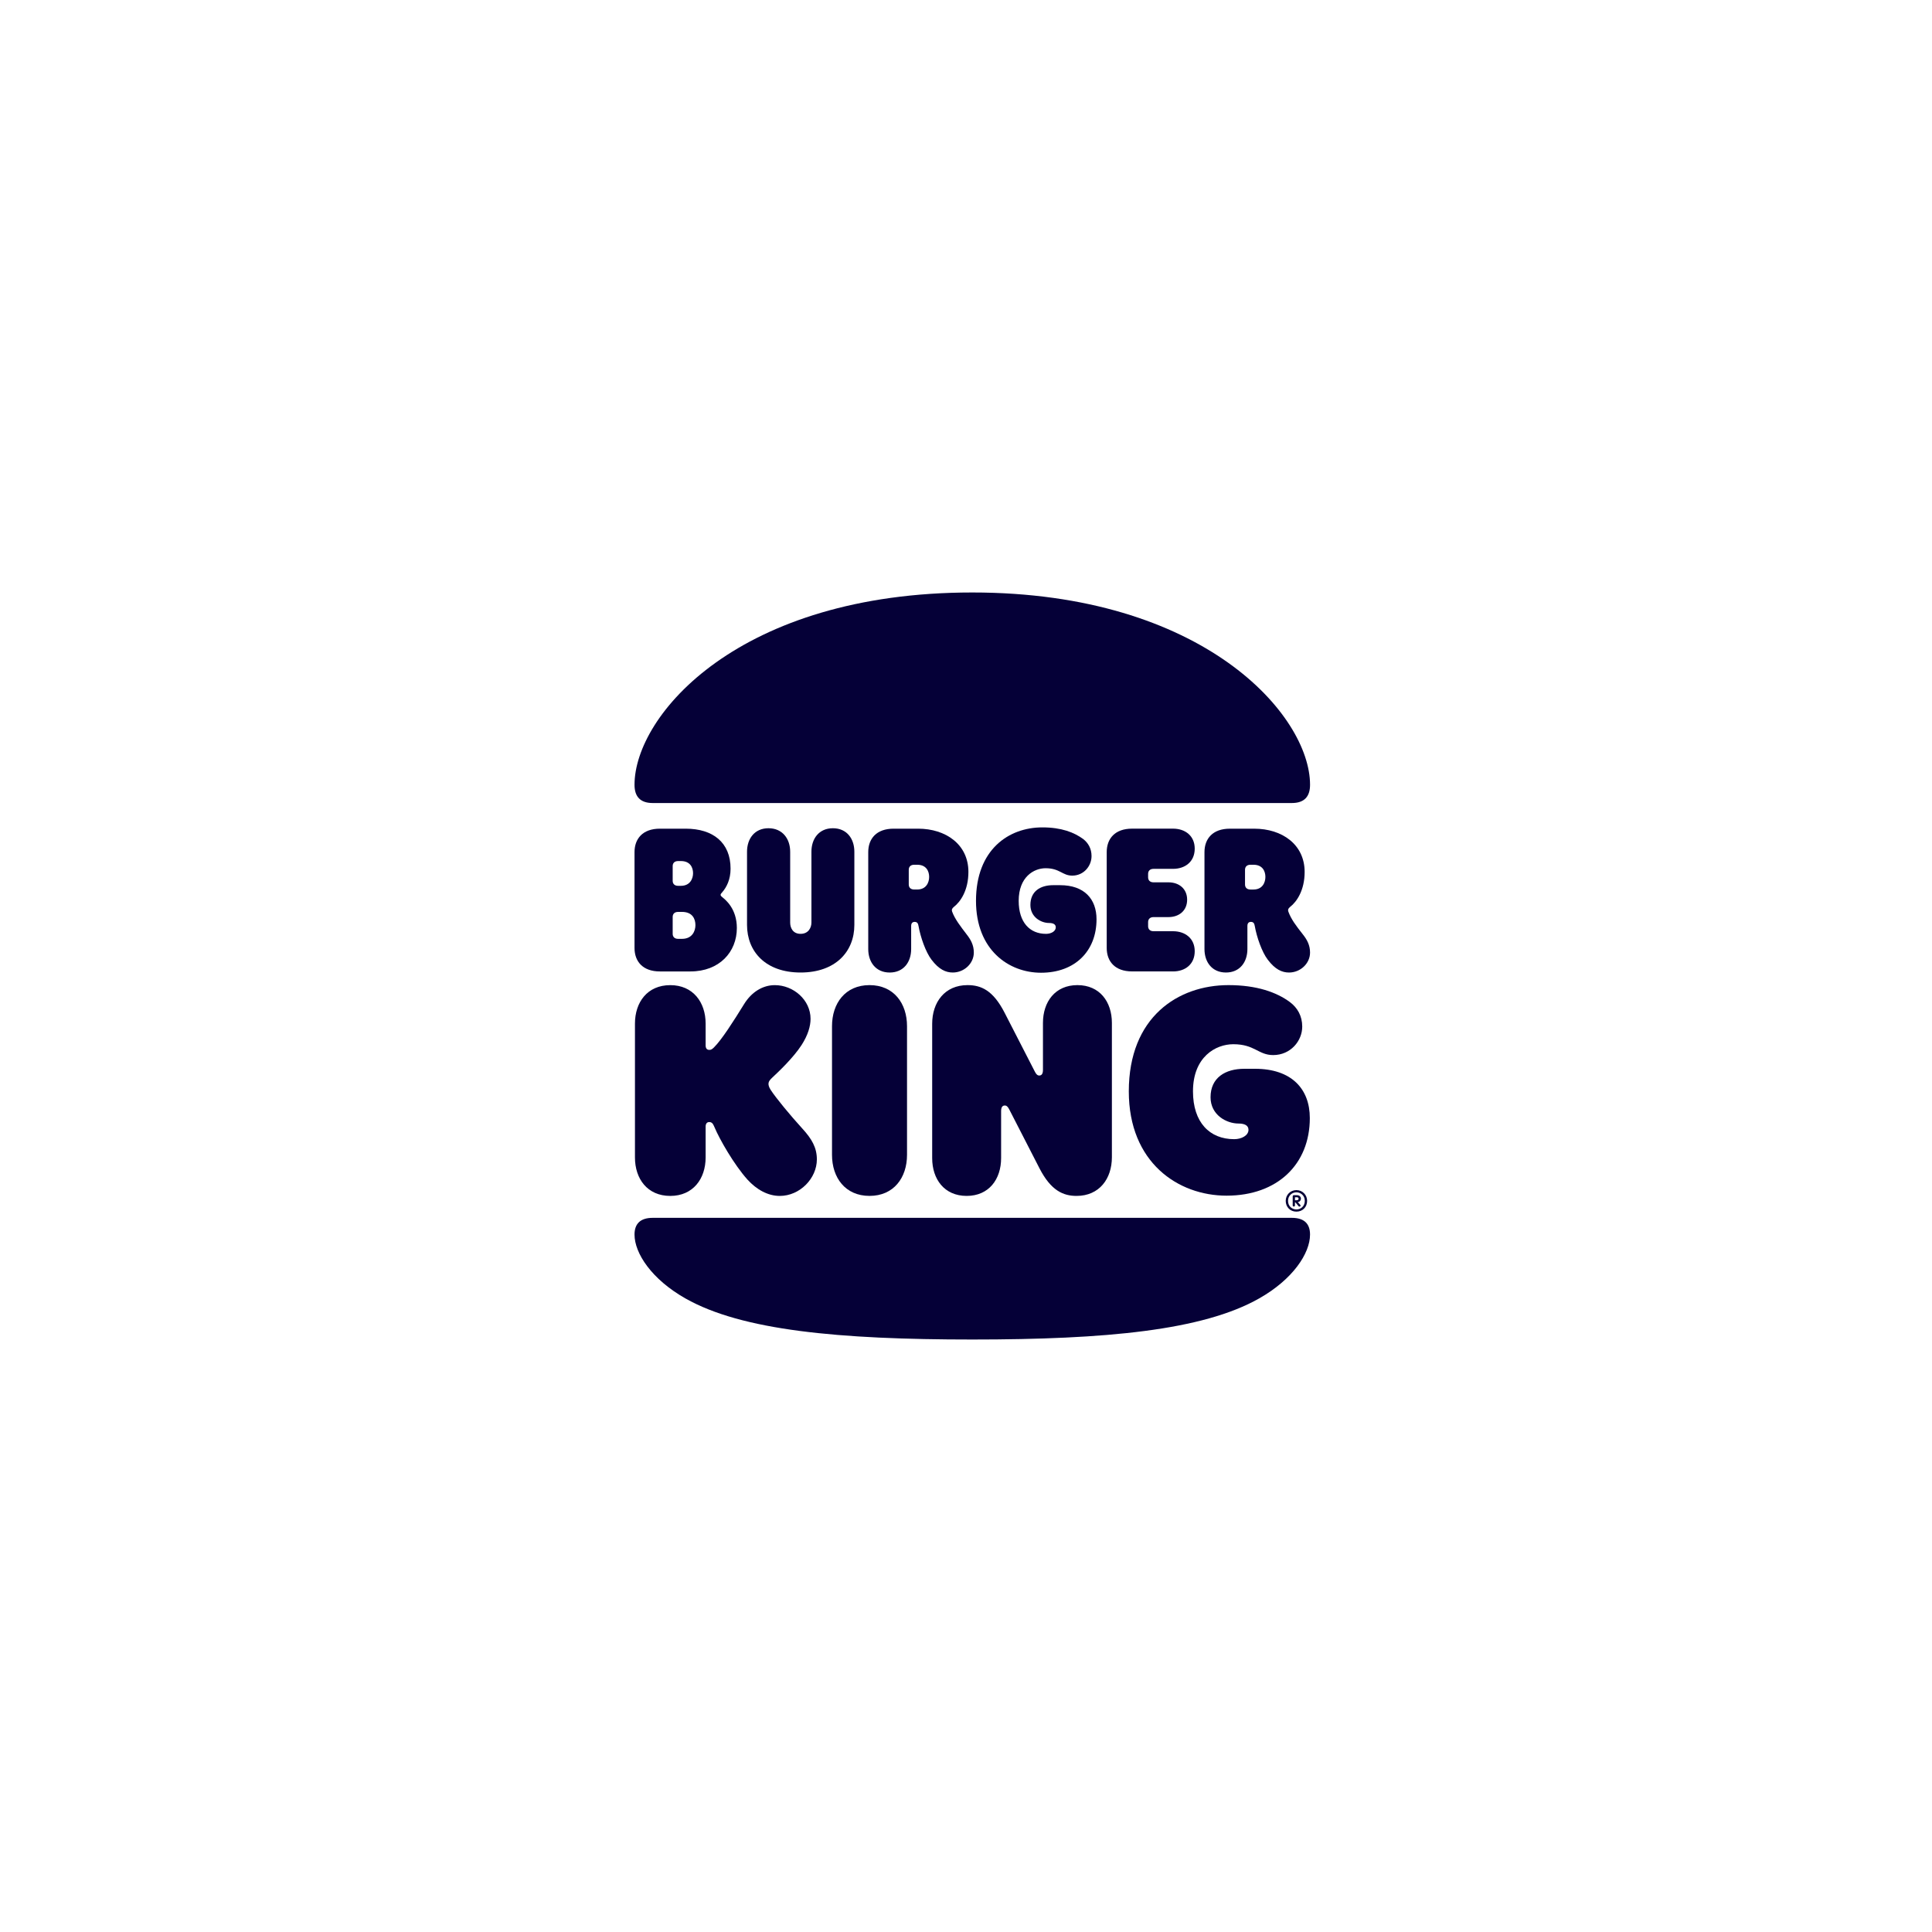 <?xml version="1.0" encoding="UTF-8"?> <svg xmlns="http://www.w3.org/2000/svg" width="150" height="150" viewBox="0 0 150 150" fill="none"> <path d="M97.756 100.812C93.38 103.291 85.873 104 75.488 104C65.104 104 57.596 103.291 53.22 100.812C50.594 99.327 49.264 97.303 49.264 95.852C49.264 95.025 49.703 94.553 50.678 94.553H100.298C101.274 94.553 101.711 95.025 101.711 95.852C101.712 97.303 100.383 99.327 97.756 100.812ZM100.298 62.347H50.678C49.703 62.347 49.264 61.841 49.264 60.931C49.264 55.531 57.361 46 75.488 46C93.448 46 101.712 55.531 101.712 60.931C101.712 61.841 101.274 62.347 100.298 62.347Z" fill="#050037"></path> <path d="M59.834 84.617C59.682 84.38 59.666 84.228 59.666 84.161C59.666 83.976 59.767 83.841 59.969 83.655C60.44 83.216 61.602 82.12 62.241 81.125C62.729 80.365 62.931 79.674 62.931 79.101C62.931 77.633 61.602 76.486 60.154 76.486C59.228 76.486 58.353 77.009 57.764 77.97C56.973 79.252 56.03 80.737 55.425 81.328C55.273 81.48 55.189 81.513 55.072 81.513C54.869 81.513 54.785 81.379 54.785 81.159V79.472C54.785 77.819 53.809 76.486 52.041 76.486C50.258 76.486 49.298 77.818 49.298 79.472V89.864C49.298 91.517 50.257 92.851 52.041 92.851C53.809 92.851 54.785 91.518 54.785 89.864V87.469C54.785 87.266 54.869 87.115 55.072 87.115C55.341 87.115 55.408 87.385 55.475 87.52C55.863 88.448 56.99 90.421 58.034 91.585C58.741 92.361 59.617 92.851 60.542 92.851C62.108 92.851 63.421 91.484 63.421 90.016C63.421 89.106 63.033 88.43 62.293 87.621C61.35 86.59 60.239 85.24 59.834 84.617Z" fill="#050037"></path> <path d="M80.825 75.523C83.467 75.523 85.134 73.836 85.134 71.374C85.134 69.805 84.191 68.725 82.306 68.725H81.768C80.774 68.725 80 69.197 80 70.26C80 71.205 80.825 71.66 81.448 71.66C81.768 71.66 81.97 71.762 81.97 71.998C81.97 72.302 81.617 72.504 81.212 72.504C79.949 72.504 79.091 71.61 79.091 69.94C79.091 68.084 80.27 67.409 81.179 67.409C82.29 67.409 82.475 67.983 83.249 67.983C84.141 67.983 84.747 67.241 84.747 66.465C84.747 65.891 84.494 65.453 84.108 65.149C83.401 64.626 82.408 64.238 80.927 64.238C78.317 64.238 75.776 65.959 75.776 69.941C75.775 73.752 78.317 75.523 80.825 75.523Z" fill="#050037"></path> <path d="M51.233 75.422H53.607C55.846 75.422 57.209 73.92 57.209 72.048C57.209 70.546 56.316 69.855 56.115 69.686C56.031 69.618 55.947 69.551 55.947 69.483C55.947 69.399 55.998 69.366 56.082 69.264C56.401 68.893 56.721 68.303 56.721 67.442C56.721 65.418 55.357 64.338 53.237 64.338H51.233C49.904 64.338 49.264 65.115 49.264 66.16V73.6C49.264 74.646 49.904 75.422 51.233 75.422ZM52.227 67.24C52.227 67.021 52.361 66.852 52.648 66.852H52.866C53.59 66.852 53.809 67.358 53.809 67.797C53.809 68.201 53.591 68.775 52.866 68.775H52.648C52.361 68.775 52.227 68.607 52.227 68.387V67.24ZM52.227 71.188C52.227 70.969 52.361 70.8 52.648 70.8H52.95C53.759 70.8 53.993 71.339 53.993 71.829C53.993 72.268 53.758 72.892 52.95 72.892H52.648C52.361 72.892 52.227 72.723 52.227 72.503V71.188Z" fill="#050037"></path> <path d="M95.182 75.506C96.259 75.506 96.848 74.696 96.848 73.684V71.896C96.848 71.677 96.949 71.575 97.117 71.575C97.32 71.575 97.386 71.693 97.42 71.896C97.572 72.756 97.975 73.92 98.43 74.511C99.002 75.271 99.541 75.507 100.079 75.507C100.954 75.507 101.712 74.815 101.712 73.954C101.712 73.38 101.476 72.959 101.173 72.571C100.601 71.846 100.248 71.373 100.029 70.783C99.979 70.648 100.012 70.53 100.164 70.412C100.686 70.007 101.292 69.113 101.292 67.696C101.292 65.554 99.524 64.339 97.386 64.339H95.484C94.155 64.339 93.515 65.115 93.515 66.161V73.686C93.515 74.697 94.104 75.506 95.182 75.506ZM96.663 67.527C96.663 67.308 96.798 67.139 97.084 67.139H97.32C98.027 67.139 98.245 67.645 98.245 68.084C98.245 68.506 98.027 69.062 97.32 69.062H97.084C96.798 69.062 96.663 68.894 96.663 68.674V67.527Z" fill="#050037"></path> <path d="M67.509 76.484C65.624 76.484 64.597 77.901 64.597 79.673V89.661C64.597 91.432 65.624 92.849 67.509 92.849C69.394 92.849 70.421 91.432 70.421 89.661V79.673C70.421 77.902 69.395 76.484 67.509 76.484Z" fill="#050037"></path> <path d="M97.437 82.98H96.612C95.131 82.98 93.987 83.671 93.987 85.19C93.987 86.573 95.232 87.231 96.158 87.231C96.612 87.231 96.932 87.366 96.932 87.72C96.932 88.159 96.394 88.445 95.821 88.445C93.919 88.445 92.623 87.146 92.623 84.733C92.623 82.051 94.39 81.073 95.753 81.073C97.42 81.073 97.689 81.916 98.85 81.916C100.197 81.916 101.105 80.82 101.105 79.707C101.105 78.88 100.735 78.239 100.146 77.8C99.119 77.04 97.571 76.484 95.383 76.484C91.461 76.484 87.64 78.963 87.64 84.733C87.64 90.25 91.46 92.831 95.231 92.831C99.186 92.831 101.694 90.385 101.694 86.808C101.695 84.549 100.282 82.98 97.437 82.98Z" fill="#050037"></path> <path d="M91.075 75.422C92.017 75.422 92.758 74.865 92.758 73.853C92.758 72.857 92.017 72.3 91.075 72.3H89.56C89.274 72.3 89.139 72.132 89.139 71.912V71.591C89.139 71.373 89.274 71.203 89.56 71.203H90.721C91.53 71.203 92.169 70.714 92.169 69.853C92.169 68.993 91.53 68.504 90.721 68.504H89.56C89.274 68.504 89.139 68.335 89.139 68.115V67.846C89.139 67.626 89.274 67.457 89.56 67.457H91.075C92.017 67.457 92.758 66.9 92.758 65.888C92.758 64.893 92.017 64.336 91.075 64.336H87.893C86.564 64.336 85.925 65.112 85.925 66.158V73.598C85.925 74.643 86.564 75.42 87.893 75.42H91.075V75.422Z" fill="#050037"></path> <path d="M62.157 75.506C64.884 75.506 66.332 73.869 66.332 71.812V66.127C66.332 65.115 65.743 64.304 64.665 64.304C63.588 64.304 62.999 65.115 62.999 66.127V71.626C62.999 72.031 62.763 72.503 62.157 72.503C61.551 72.503 61.349 72.031 61.349 71.626V66.127C61.349 65.115 60.743 64.304 59.665 64.304C58.588 64.304 57.999 65.115 57.999 66.127V71.812C58 73.87 59.431 75.506 62.157 75.506Z" fill="#050037"></path> <path d="M73.974 75.506C74.849 75.506 75.607 74.814 75.607 73.954C75.607 73.38 75.371 72.958 75.069 72.57C74.581 71.929 74.143 71.373 73.924 70.782C73.874 70.647 73.907 70.529 74.059 70.411C74.581 70.007 75.187 69.112 75.187 67.695C75.187 65.553 73.419 64.338 71.282 64.338H69.379C68.049 64.338 67.41 65.114 67.41 66.16V73.685C67.41 74.697 67.999 75.507 69.076 75.507C70.154 75.507 70.742 74.697 70.742 73.685V71.897C70.742 71.678 70.844 71.576 71.012 71.576C71.214 71.576 71.281 71.694 71.314 71.897C71.466 72.757 71.87 73.921 72.324 74.512C72.897 75.27 73.435 75.506 73.974 75.506ZM71.213 69.061H70.977C70.691 69.061 70.556 68.893 70.556 68.673V67.527C70.556 67.308 70.691 67.139 70.977 67.139H71.213C71.92 67.139 72.139 67.645 72.139 68.084C72.139 68.505 71.92 69.061 71.213 69.061Z" fill="#050037"></path> <path d="M83.651 76.484C81.917 76.484 80.975 77.784 80.975 79.42V83.064C80.975 83.367 80.874 83.503 80.689 83.503C80.554 83.503 80.453 83.419 80.336 83.183L77.996 78.627C77.104 76.889 76.178 76.484 75.118 76.484C73.35 76.484 72.374 77.817 72.374 79.487V89.914C72.374 91.551 73.317 92.85 75.05 92.85C76.784 92.85 77.726 91.551 77.726 89.914V86.27C77.726 85.967 77.827 85.831 78.013 85.831C78.147 85.831 78.248 85.915 78.366 86.152L80.705 90.707C81.597 92.445 82.556 92.85 83.583 92.85C85.351 92.85 86.327 91.517 86.327 89.847V79.42C86.327 77.784 85.385 76.484 83.651 76.484Z" fill="#050037"></path> <path d="M99.823 93.233C99.823 92.779 100.173 92.4 100.653 92.4C101.134 92.4 101.484 92.779 101.484 93.233C101.484 93.72 101.134 94.071 100.653 94.071C100.173 94.072 99.823 93.715 99.823 93.233ZM101.304 93.233C101.304 92.814 100.976 92.57 100.653 92.57C100.331 92.57 100.003 92.814 100.003 93.233C100.003 93.669 100.331 93.901 100.653 93.901C100.976 93.901 101.304 93.669 101.304 93.233ZM100.365 93.591V92.882C100.365 92.837 100.405 92.792 100.45 92.792H100.688C100.874 92.792 101.004 92.905 101.004 93.058C101.004 93.189 100.931 93.302 100.761 93.33L100.947 93.54C100.964 93.557 100.975 93.58 100.975 93.596C100.975 93.647 100.941 93.681 100.89 93.681C100.856 93.681 100.833 93.664 100.817 93.641L100.569 93.347H100.541V93.591C100.541 93.636 100.501 93.675 100.45 93.675C100.405 93.675 100.365 93.636 100.365 93.591ZM100.665 93.188C100.767 93.188 100.823 93.137 100.823 93.069C100.823 92.996 100.773 92.956 100.682 92.956H100.541V93.189H100.665V93.188Z" fill="#050037"></path> </svg> 